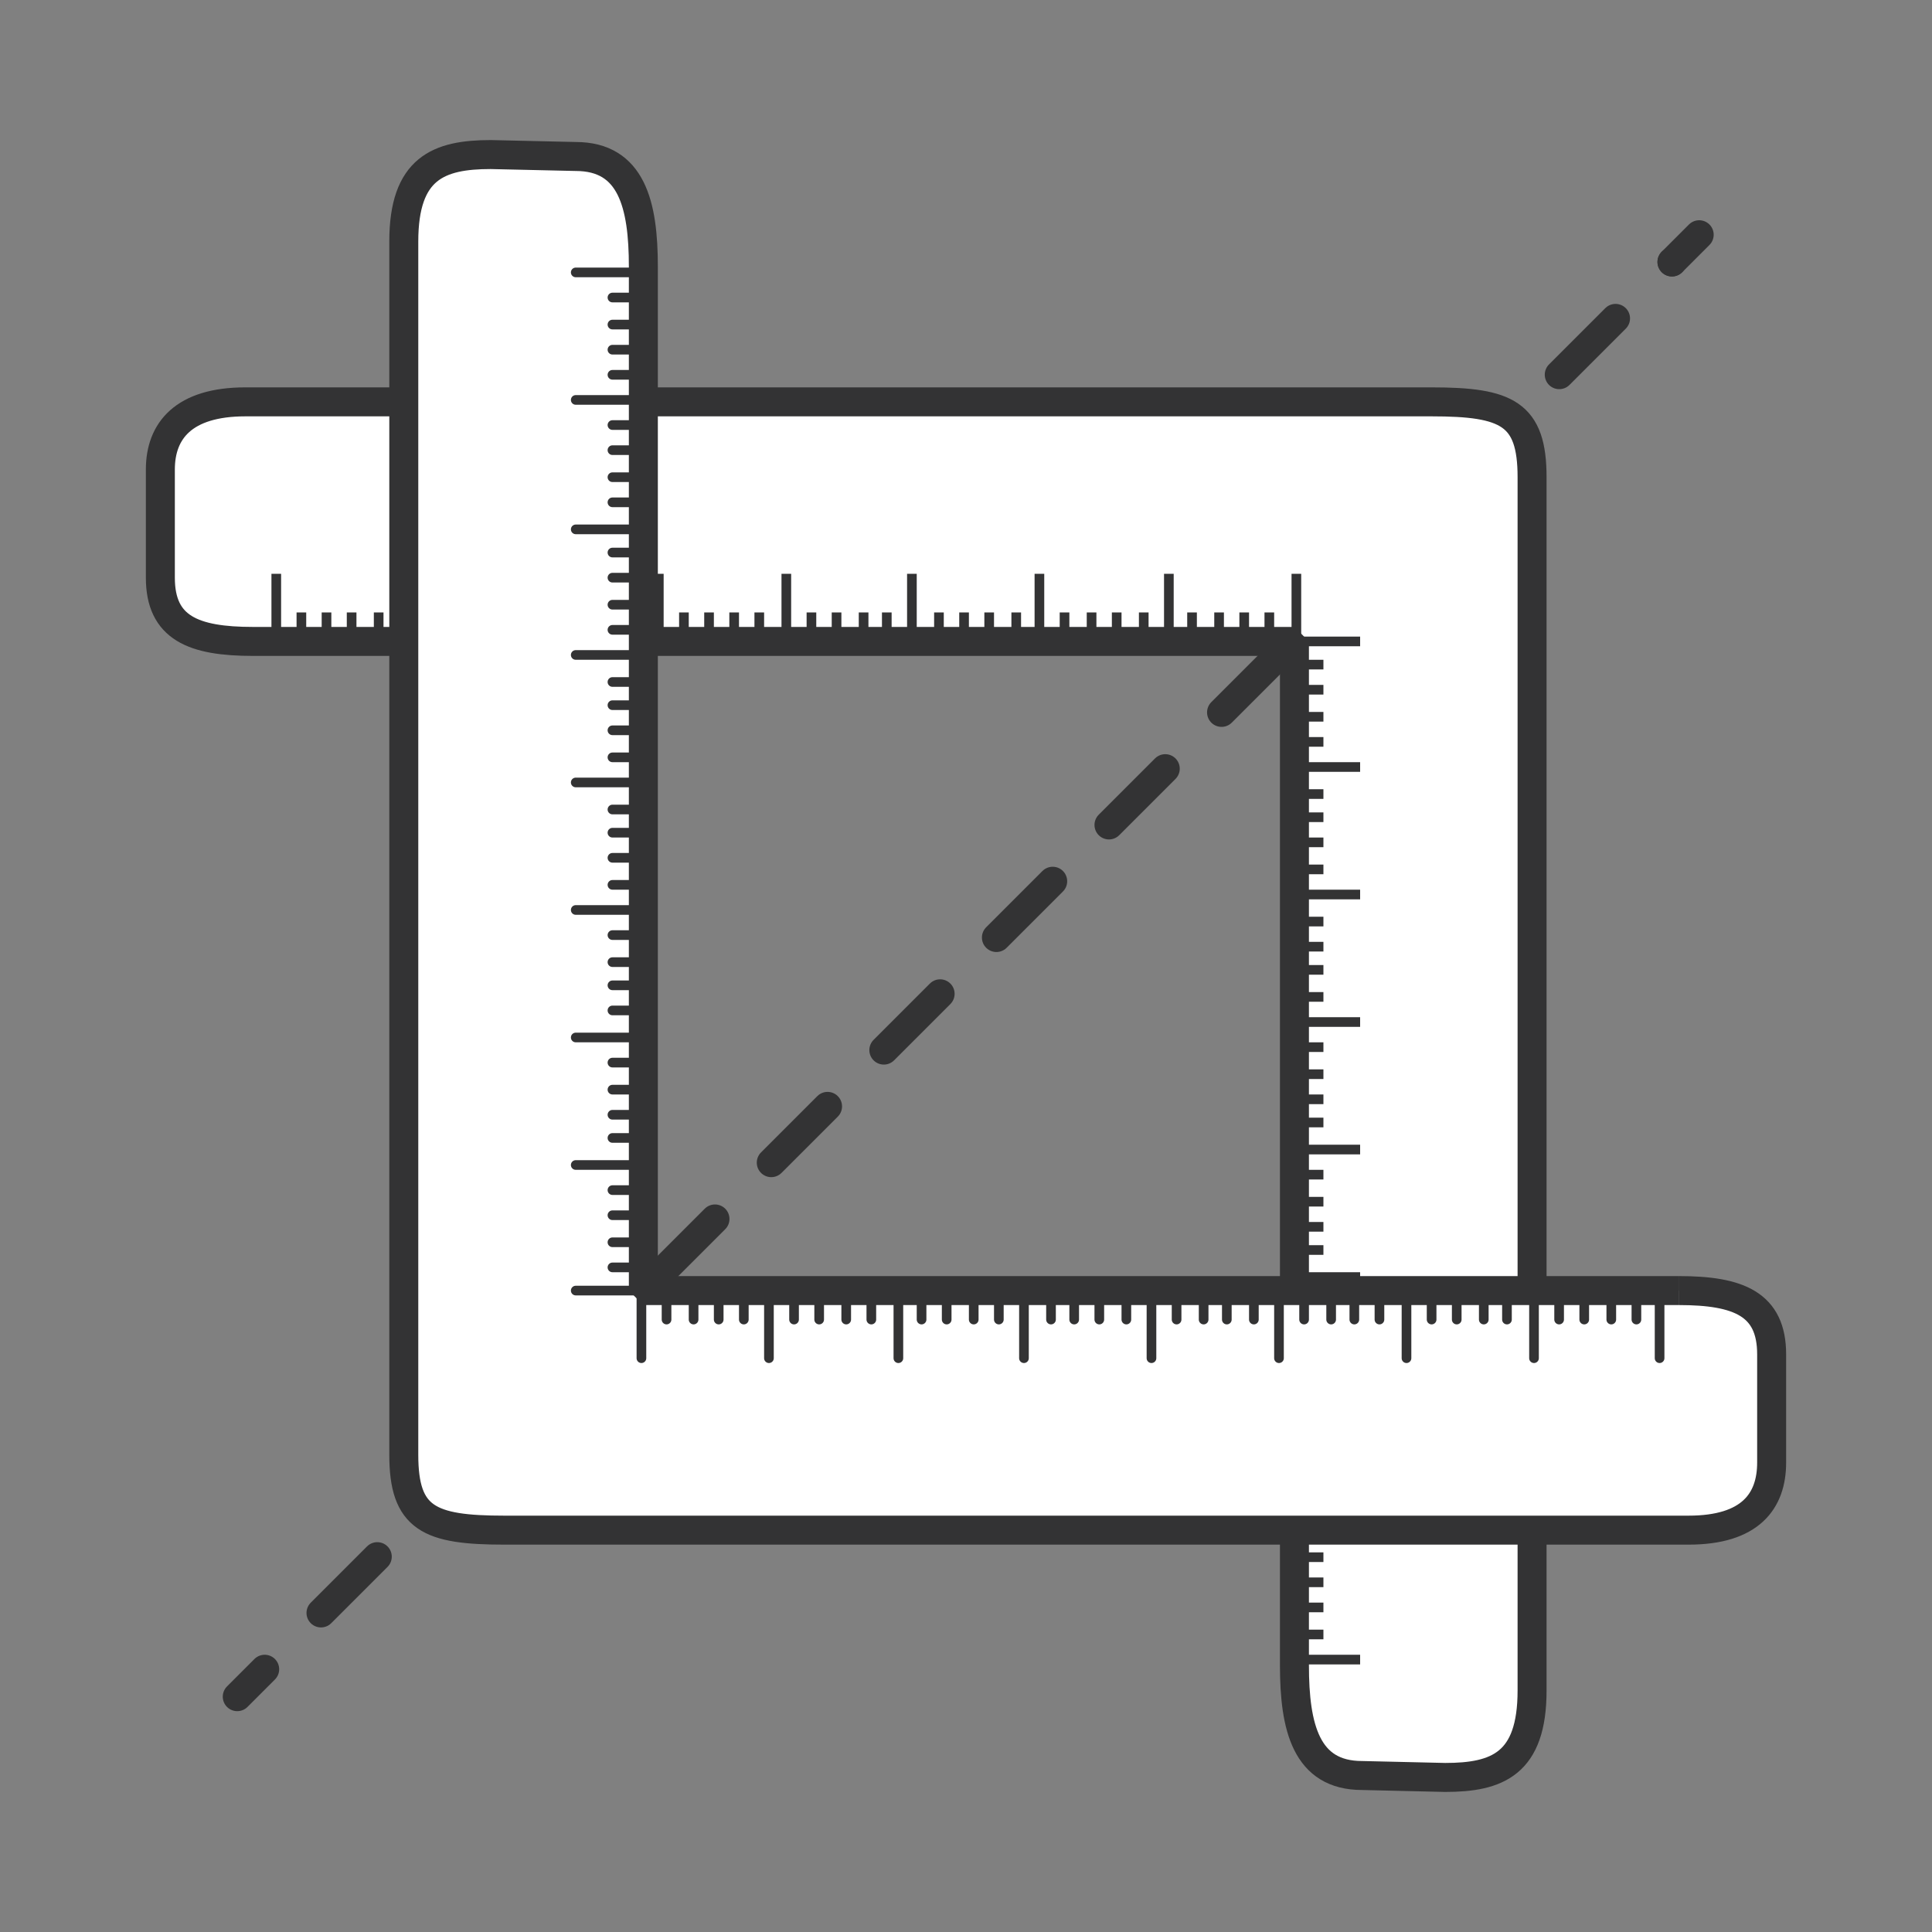 <?xml version="1.0" encoding="utf-8"?>
<!-- Generator: Adobe Illustrator 27.0.1, SVG Export Plug-In . SVG Version: 6.00 Build 0)  -->
<svg version="1.1" id="Calque_1" xmlns="http://www.w3.org/2000/svg" xmlns:xlink="http://www.w3.org/1999/xlink" x="0px" y="0px"
	 viewBox="0 0 100 100" style="enable-background:new 0 0 100 100;" xml:space="preserve">
<rect x="0" y="0" width="100" height="100" fill="#808080" stroke="none"/>
<style type="text/css">
	.st0{fill:#FFFFFF;stroke:#56C3EF;stroke-width:4;stroke-miterlimit:10;}
	.st1{fill:#56C3EF;}
	.st2{fill:#FFFFFF;stroke:#E94279;stroke-width:4;stroke-miterlimit:10;}
	.st3{fill:none;stroke:#333233;stroke-width:4;stroke-miterlimit:10;}
	.st4{fill:#FFFFFF;stroke:#333233;stroke-width:4;stroke-miterlimit:10;}
	.st5{fill:#333233;}
	.st6{fill:none;stroke:#FFFFFF;stroke-width:4;stroke-miterlimit:10;}
	.st7{fill:#FFFFFF;}
	.st8{fill:none;stroke:#FFFFFF;stroke-width:3;stroke-miterlimit:10;}
	.st9{fill:#E94279;}
	.st10{fill:#FAB634;}
	.st11{fill:#333233;stroke:#FFFFFF;stroke-width:3;stroke-miterlimit:10;}
	.st12{fill:none;stroke:#717070;stroke-width:3;stroke-miterlimit:10;}
	.st13{fill:none;stroke:#717070;stroke-width:4;stroke-miterlimit:10;}
	.st14{fill:#333233;stroke:#FFFFFF;stroke-width:4;stroke-miterlimit:10;}
	.st15{fill:#717070;}
	.st16{fill:none;stroke:#717070;stroke-width:4.5;stroke-miterlimit:10;}
	.st17{fill:none;stroke:#333334;stroke-width:1.5;stroke-linecap:round;}
	.st18{fill:none;stroke:#333334;stroke-width:1.5;stroke-linecap:round;stroke-dasharray:0,4.12;}
	.st19{fill:none;stroke:#333334;stroke-width:1.5;stroke-linecap:round;stroke-dasharray:4.12,0,0,4.12;}
	.st20{fill:#FFFFFF;stroke:#333334;stroke-width:1.5;stroke-linecap:round;stroke-linejoin:bevel;stroke-miterlimit:10;}
	.st21{fill:none;stroke:#333334;stroke-width:0.5;}
	.st22{fill:none;stroke:#333334;stroke-width:0.25;}
	.st23{fill:none;stroke:#333334;stroke-width:0.5;stroke-linecap:round;stroke-linejoin:bevel;stroke-miterlimit:10;}
</style>
<g>
	<g>
		<g>
			<g>
				<g>
					<g>
						<g>
							<line class="st17" x1="87.95" y1="12.15" x2="86.54" y2="13.56"/>
							<line class="st18" x1="86.54" y1="13.56" x2="85.79" y2="14.31"/>
							<line class="st19" x1="83.62" y1="16.48" x2="15.15" y2="84.95"/>
							<line class="st17" x1="13.7" y1="86.4" x2="12.28" y2="87.82"/>
						</g>
					</g>
				</g>
			</g>
		</g>
	</g>
	<g>
		<path class="st20" d="M67,33.2v53c0,3.2,0.6,5.7,3.5,5.7l4.3,0.1c2.7,0,4.5-0.7,4.5-4.5V30.6v-5.9c0-3.3-1.3-3.9-5.2-3.9H12.7
			c-3.2,0-4.4,1.5-4.4,3.5v5.6c0,2.6,1.7,3.3,4.8,3.3H67z"/>
		<line class="st21" x1="67.1" y1="85.9" x2="70.4" y2="85.9"/>
		<line class="st21" x1="67.1" y1="83.2" x2="68.5" y2="83.2"/>
		<line class="st21" x1="67.1" y1="84.6" x2="68.5" y2="84.6"/>
		<line class="st21" x1="67.1" y1="79.3" x2="70.4" y2="79.3"/>
		<line class="st21" x1="67.1" y1="80.6" x2="68.5" y2="80.6"/>
		<line class="st21" x1="67.1" y1="81.9" x2="68.5" y2="81.9"/>
		<line class="st21" x1="67.1" y1="76.7" x2="68.5" y2="76.7"/>
		<line class="st21" x1="67.1" y1="78" x2="68.5" y2="78"/>
		<line class="st21" x1="67.1" y1="72.6" x2="70.4" y2="72.6"/>
		<line class="st21" x1="67.1" y1="74" x2="68.5" y2="74"/>
		<line class="st21" x1="67.1" y1="75.3" x2="68.5" y2="75.3"/>
		<line class="st21" x1="67.1" y1="70.1" x2="68.5" y2="70.1"/>
		<line class="st21" x1="67.1" y1="71.4" x2="68.5" y2="71.4"/>
		<line class="st21" x1="67.1" y1="66.1" x2="70.4" y2="66.1"/>
		<line class="st21" x1="67.1" y1="67.4" x2="68.5" y2="67.4"/>
		<line class="st21" x1="67.1" y1="68.7" x2="68.5" y2="68.7"/>
		<line class="st21" x1="67.1" y1="63.5" x2="68.5" y2="63.5"/>
		<line class="st21" x1="67.1" y1="64.7" x2="68.5" y2="64.7"/>
		<line class="st21" x1="67.1" y1="59.5" x2="70.4" y2="59.5"/>
		<line class="st21" x1="67.1" y1="60.8" x2="68.5" y2="60.8"/>
		<line class="st21" x1="67.1" y1="62.2" x2="68.5" y2="62.2"/>
		<line class="st21" x1="67.1" y1="56.9" x2="68.5" y2="56.9"/>
		<line class="st21" x1="67.1" y1="58.1" x2="68.5" y2="58.1"/>
		<line class="st21" x1="67.1" y1="52.9" x2="70.4" y2="52.9"/>
		<line class="st21" x1="67.1" y1="54.2" x2="68.5" y2="54.2"/>
		<line class="st21" x1="67.1" y1="55.6" x2="68.5" y2="55.6"/>
		<line class="st21" x1="67.1" y1="50.2" x2="68.5" y2="50.2"/>
		<line class="st21" x1="67.1" y1="51.6" x2="68.5" y2="51.6"/>
		<line class="st21" x1="67.1" y1="46.3" x2="70.4" y2="46.3"/>
		<line class="st21" x1="67.1" y1="47.7" x2="68.5" y2="47.7"/>
		<line class="st21" x1="67.1" y1="49" x2="68.5" y2="49"/>
		<line class="st21" x1="67.1" y1="43.6" x2="68.5" y2="43.6"/>
		<line class="st21" x1="67.1" y1="45" x2="68.5" y2="45"/>
		<line class="st21" x1="67.1" y1="39.7" x2="70.4" y2="39.7"/>
		<line class="st21" x1="67.1" y1="41.1" x2="68.5" y2="41.1"/>
		<line class="st21" x1="67.1" y1="42.3" x2="68.5" y2="42.3"/>
		<line class="st21" x1="67.1" y1="37.1" x2="68.5" y2="37.1"/>
		<line class="st21" x1="67.1" y1="38.4" x2="68.5" y2="38.4"/>
		<line class="st21" x1="67.1" y1="33.2" x2="70.4" y2="33.2"/>
		<line class="st21" x1="67.1" y1="34.4" x2="68.5" y2="34.4"/>
		<line class="st21" x1="67.1" y1="35.7" x2="68.5" y2="35.7"/>
		<line class="st21" x1="67.1" y1="33.2" x2="67.1" y2="29.7"/>
		<line class="st21" x1="64.4" y1="33.2" x2="64.4" y2="31.7"/>
		<line class="st21" x1="65.7" y1="33.2" x2="65.7" y2="31.7"/>
		<line class="st21" x1="60.5" y1="33.2" x2="60.5" y2="29.7"/>
		<line class="st21" x1="61.7" y1="33.2" x2="61.7" y2="31.7"/>
		<line class="st21" x1="63.1" y1="33.2" x2="63.1" y2="31.7"/>
		<line class="st21" x1="57.8" y1="33.2" x2="57.8" y2="31.7"/>
		<line class="st21" x1="59.2" y1="33.2" x2="59.2" y2="31.7"/>
		<line class="st21" x1="53.8" y1="33.2" x2="53.8" y2="29.7"/>
		<line class="st21" x1="55.1" y1="33.2" x2="55.1" y2="31.7"/>
		<line class="st21" x1="56.5" y1="33.2" x2="56.5" y2="31.7"/>
		<line class="st21" x1="51.2" y1="33.2" x2="51.2" y2="31.7"/>
		<line class="st21" x1="52.6" y1="33.2" x2="52.6" y2="31.7"/>
		<line class="st21" x1="47.2" y1="33.2" x2="47.2" y2="29.7"/>
		<line class="st21" x1="48.6" y1="33.2" x2="48.6" y2="31.7"/>
		<line class="st21" x1="49.9" y1="33.2" x2="49.9" y2="31.7"/>
		<line class="st21" x1="44.7" y1="33.2" x2="44.7" y2="31.7"/>
		<line class="st21" x1="45.9" y1="33.2" x2="45.9" y2="31.7"/>
		<line class="st21" x1="40.7" y1="33.2" x2="40.7" y2="29.7"/>
		<line class="st21" x1="42" y1="33.2" x2="42" y2="31.7"/>
		<line class="st21" x1="43.3" y1="33.2" x2="43.3" y2="31.7"/>
		<line class="st21" x1="38" y1="33.2" x2="38" y2="31.7"/>
		<line class="st21" x1="39.3" y1="33.2" x2="39.3" y2="31.7"/>
		<line class="st21" x1="34.1" y1="33.2" x2="34.1" y2="29.7"/>
		<line class="st21" x1="35.4" y1="33.2" x2="35.4" y2="31.7"/>
		<line class="st21" x1="36.7" y1="33.2" x2="36.7" y2="31.7"/>
		<line class="st21" x1="31.4" y1="33.2" x2="31.4" y2="31.7"/>
		<line class="st21" x1="32.7" y1="33.2" x2="32.7" y2="31.7"/>
		<line class="st21" x1="27.5" y1="33.2" x2="27.5" y2="29.7"/>
		<line class="st21" x1="28.8" y1="33.2" x2="28.8" y2="31.7"/>
		<line class="st21" x1="30.2" y1="33.2" x2="30.2" y2="31.7"/>
		<line class="st21" x1="24.8" y1="33.2" x2="24.8" y2="31.7"/>
		<line class="st21" x1="26.2" y1="33.2" x2="26.2" y2="31.7"/>
		<line class="st21" x1="20.9" y1="33.2" x2="20.9" y2="29.7"/>
		<line class="st21" x1="22.2" y1="33.2" x2="22.2" y2="31.7"/>
		<line class="st21" x1="23.5" y1="33.2" x2="23.5" y2="31.7"/>
		<line class="st21" x1="18.2" y1="33.2" x2="18.2" y2="31.7"/>
		<line class="st21" x1="19.6" y1="33.2" x2="19.6" y2="31.7"/>
		<line class="st21" x1="14.3" y1="33.2" x2="14.3" y2="29.7"/>
		<line class="st21" x1="15.6" y1="33.2" x2="15.6" y2="31.7"/>
		<line class="st21" x1="16.9" y1="33.2" x2="16.9" y2="31.7"/>
	</g>
	<g>
		<path class="st20" d="M33.3,66.8v-53c0-3.2-0.6-5.7-3.5-5.7L25.4,8c-2.7,0-4.5,0.7-4.5,4.5v56.9v5.9c0,3.3,1.3,3.9,5.2,3.9h61.3
			c3.2,0,4.3-1.5,4.3-3.5v-5.6c0-2.6-1.7-3.3-4.8-3.3C87.2,66.8,33.3,66.8,33.3,66.8z"/>
		<line class="st23" x1="33.2" y1="14.1" x2="29.8" y2="14.1"/>
		<line class="st23" x1="33.2" y1="16.8" x2="31.7" y2="16.8"/>
		<line class="st23" x1="33.2" y1="15.4" x2="31.7" y2="15.4"/>
		<line class="st23" x1="33.2" y1="20.7" x2="29.8" y2="20.7"/>
		<line class="st23" x1="33.2" y1="19.4" x2="31.7" y2="19.4"/>
		<line class="st23" x1="33.2" y1="18.1" x2="31.7" y2="18.1"/>
		<line class="st23" x1="33.2" y1="23.3" x2="31.7" y2="23.3"/>
		<line class="st23" x1="33.2" y1="22" x2="31.7" y2="22"/>
		<line class="st23" x1="33.2" y1="27.4" x2="29.8" y2="27.4"/>
		<line class="st23" x1="33.2" y1="26" x2="31.7" y2="26"/>
		<line class="st23" x1="33.2" y1="24.7" x2="31.7" y2="24.7"/>
		<line class="st23" x1="33.2" y1="29.9" x2="31.7" y2="29.9"/>
		<line class="st23" x1="33.2" y1="28.6" x2="31.7" y2="28.6"/>
		<line class="st23" x1="33.2" y1="33.9" x2="29.8" y2="33.9"/>
		<line class="st23" x1="33.2" y1="32.6" x2="31.7" y2="32.6"/>
		<line class="st23" x1="33.2" y1="31.3" x2="31.7" y2="31.3"/>
		<line class="st23" x1="33.2" y1="36.5" x2="31.7" y2="36.5"/>
		<line class="st23" x1="33.2" y1="35.3" x2="31.7" y2="35.3"/>
		<line class="st23" x1="33.2" y1="40.5" x2="29.8" y2="40.5"/>
		<line class="st23" x1="33.2" y1="39.2" x2="31.7" y2="39.2"/>
		<line class="st23" x1="33.2" y1="37.8" x2="31.7" y2="37.8"/>
		<line class="st23" x1="33.2" y1="43.1" x2="31.7" y2="43.1"/>
		<line class="st23" x1="33.2" y1="41.9" x2="31.7" y2="41.9"/>
		<line class="st23" x1="33.2" y1="47.1" x2="29.8" y2="47.1"/>
		<line class="st23" x1="33.2" y1="45.8" x2="31.7" y2="45.8"/>
		<line class="st23" x1="33.2" y1="44.4" x2="31.7" y2="44.4"/>
		<line class="st23" x1="33.2" y1="49.8" x2="31.7" y2="49.8"/>
		<line class="st23" x1="33.2" y1="48.4" x2="31.7" y2="48.4"/>
		<line class="st23" x1="33.2" y1="53.7" x2="29.8" y2="53.7"/>
		<line class="st23" x1="33.2" y1="52.3" x2="31.7" y2="52.3"/>
		<line class="st23" x1="33.2" y1="51" x2="31.7" y2="51"/>
		<line class="st23" x1="33.2" y1="56.4" x2="31.7" y2="56.4"/>
		<line class="st23" x1="33.2" y1="55" x2="31.7" y2="55"/>
		<line class="st23" x1="33.2" y1="60.3" x2="29.8" y2="60.3"/>
		<line class="st23" x1="33.2" y1="58.9" x2="31.7" y2="58.9"/>
		<line class="st23" x1="33.2" y1="57.7" x2="31.7" y2="57.7"/>
		<line class="st23" x1="33.2" y1="62.9" x2="31.7" y2="62.9"/>
		<line class="st23" x1="33.2" y1="61.6" x2="31.7" y2="61.6"/>
		<line class="st23" x1="33.2" y1="66.8" x2="29.8" y2="66.8"/>
		<line class="st23" x1="33.2" y1="65.6" x2="31.7" y2="65.6"/>
		<line class="st23" x1="33.2" y1="64.3" x2="31.7" y2="64.3"/>
		<line class="st23" x1="33.2" y1="66.8" x2="33.2" y2="70.3"/>
		<line class="st23" x1="35.9" y1="66.8" x2="35.9" y2="68.3"/>
		<line class="st23" x1="34.5" y1="66.8" x2="34.5" y2="68.3"/>
		<line class="st23" x1="39.8" y1="66.8" x2="39.8" y2="70.3"/>
		<line class="st23" x1="38.5" y1="66.8" x2="38.5" y2="68.3"/>
		<line class="st23" x1="37.2" y1="66.8" x2="37.2" y2="68.3"/>
		<line class="st23" x1="42.4" y1="66.8" x2="42.4" y2="68.3"/>
		<line class="st23" x1="41.1" y1="66.8" x2="41.1" y2="68.3"/>
		<line class="st23" x1="46.5" y1="66.8" x2="46.5" y2="70.3"/>
		<line class="st23" x1="45.1" y1="66.8" x2="45.1" y2="68.3"/>
		<line class="st23" x1="43.8" y1="66.8" x2="43.8" y2="68.3"/>
		<line class="st23" x1="49" y1="66.8" x2="49" y2="68.3"/>
		<line class="st23" x1="47.7" y1="66.8" x2="47.7" y2="68.3"/>
		<line class="st23" x1="53" y1="66.8" x2="53" y2="70.3"/>
		<line class="st23" x1="51.7" y1="66.8" x2="51.7" y2="68.3"/>
		<line class="st23" x1="50.4" y1="66.8" x2="50.4" y2="68.3"/>
		<line class="st23" x1="55.6" y1="66.8" x2="55.6" y2="68.3"/>
		<line class="st23" x1="54.4" y1="66.8" x2="54.4" y2="68.3"/>
		<line class="st23" x1="59.6" y1="66.8" x2="59.6" y2="70.3"/>
		<line class="st23" x1="58.3" y1="66.8" x2="58.3" y2="68.3"/>
		<line class="st23" x1="56.9" y1="66.8" x2="56.9" y2="68.3"/>
		<line class="st23" x1="62.3" y1="66.8" x2="62.3" y2="68.3"/>
		<line class="st23" x1="60.9" y1="66.8" x2="60.9" y2="68.3"/>
		<line class="st23" x1="66.2" y1="66.8" x2="66.2" y2="70.3"/>
		<line class="st23" x1="64.9" y1="66.8" x2="64.9" y2="68.3"/>
		<line class="st23" x1="63.5" y1="66.8" x2="63.5" y2="68.3"/>
		<line class="st23" x1="68.9" y1="66.8" x2="68.9" y2="68.3"/>
		<line class="st23" x1="67.5" y1="66.8" x2="67.5" y2="68.3"/>
		<line class="st23" x1="72.8" y1="66.8" x2="72.8" y2="70.3"/>
		<line class="st23" x1="71.4" y1="66.8" x2="71.4" y2="68.3"/>
		<line class="st23" x1="70.1" y1="66.8" x2="70.1" y2="68.3"/>
		<line class="st23" x1="75.4" y1="66.8" x2="75.4" y2="68.3"/>
		<line class="st23" x1="74.1" y1="66.8" x2="74.1" y2="68.3"/>
		<line class="st23" x1="79.4" y1="66.8" x2="79.4" y2="70.3"/>
		<line class="st23" x1="78" y1="66.8" x2="78" y2="68.3"/>
		<line class="st23" x1="76.8" y1="66.8" x2="76.8" y2="68.3"/>
		<line class="st23" x1="82" y1="66.8" x2="82" y2="68.3"/>
		<line class="st23" x1="80.7" y1="66.8" x2="80.7" y2="68.3"/>
		<line class="st23" x1="85.9" y1="66.8" x2="85.9" y2="70.3"/>
		<line class="st23" x1="84.7" y1="66.8" x2="84.7" y2="68.3"/>
		<line class="st23" x1="83.4" y1="66.8" x2="83.4" y2="68.3"/>
	</g>
</g>
</svg>
